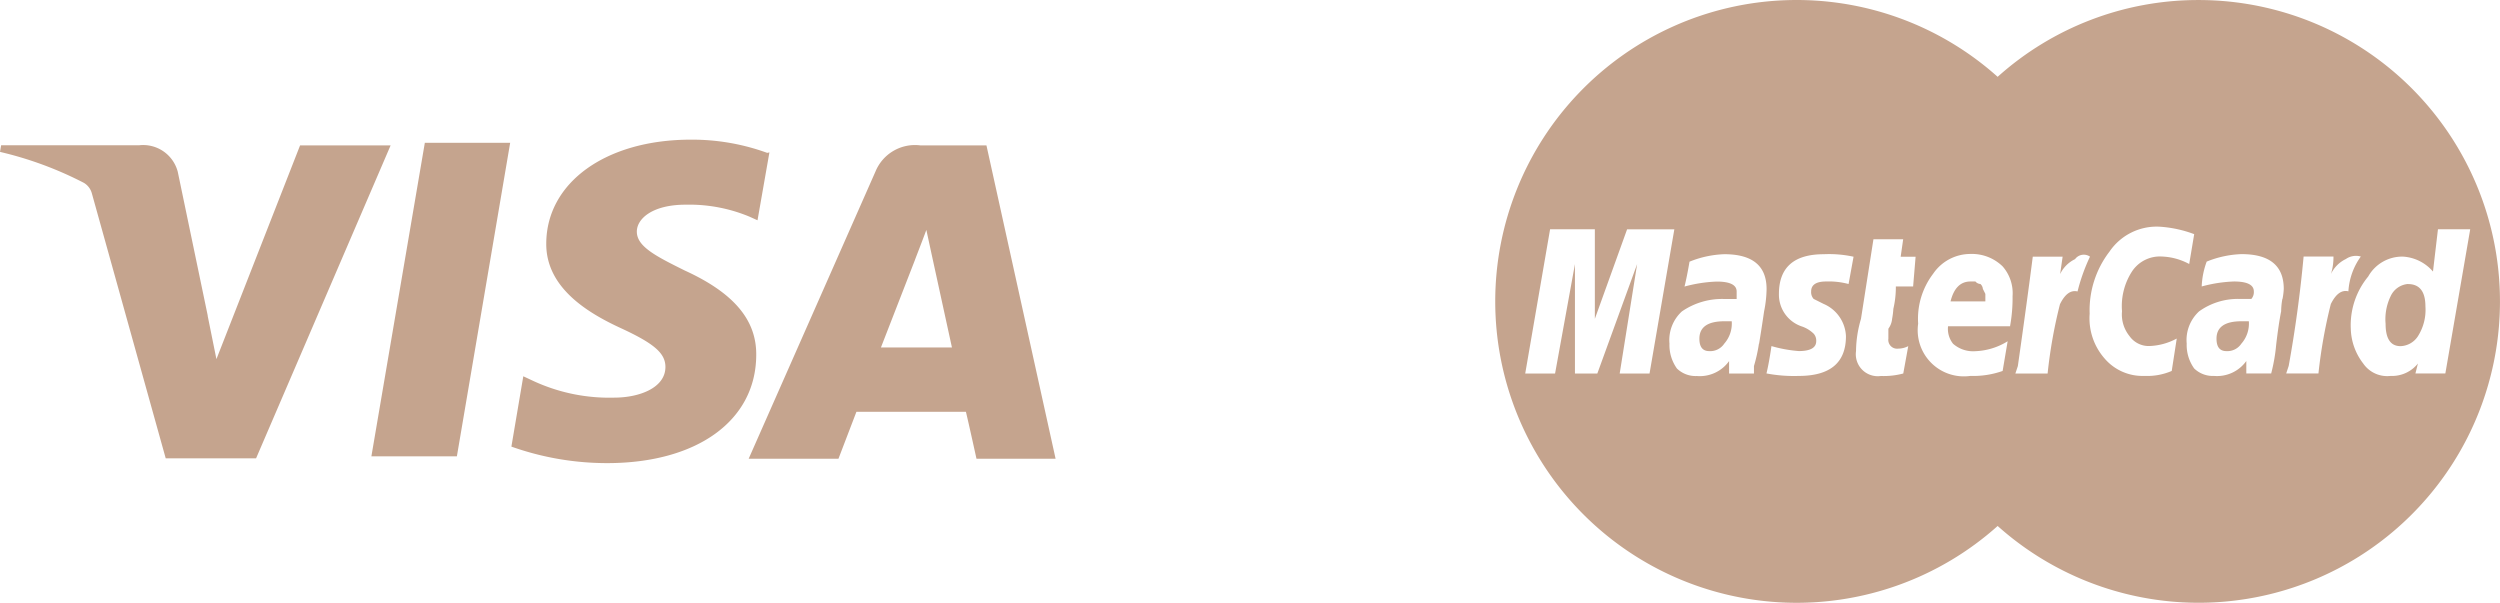 <?xml version="1.0" encoding="UTF-8"?> <svg xmlns="http://www.w3.org/2000/svg" width="334.097" height="80.557" viewBox="0 0 334.097 80.557"><g id="Group_83" data-name="Group 83" transform="translate(-534.791 -9521.239)"><path id="Icon_simple-visa" data-name="Icon simple-visa" d="M102.535,14.251a29.338,29.338,0,0,0-10.227-1.767c-11.285,0-19.252,5.69-19.306,13.84-.071,6,5.666,9.369,10,11.364,4.447,2.057,5.937,3.35,5.925,5.2-.027,2.8-3.554,4.071-6.83,4.071a24.162,24.162,0,0,1-10.764-2.2l-1.4-.654-1.591,9.4a38.2,38.2,0,0,0,12.786,2.206c12,0,19.839-5.647,19.933-14.338.094-4.777-3-8.405-9.526-11.391-3.962-1.959-6.43-3.237-6.43-5.208,0-1.74,2.108-3.6,6.516-3.6a20.925,20.925,0,0,1,8.554,1.607l1.058.478,1.591-9.075-.274.059Zm29.287-1h-8.817a5.705,5.705,0,0,0-6,3.476l-16.955,38.4h12l2.4-6.27h14.636c.357,1.469,1.411,6.27,1.411,6.27h10.572l-9.24-41.873ZM56.779,12.9h11.4L61.058,54.8H49.632l7.147-41.928ZM27.747,35.994l1.176,5.819L40.1,13.255H52.2L34.22,55.074H22.147L12.273,19.654a2.351,2.351,0,0,0-1.058-1.395A48.264,48.264,0,0,0,0,14.118l.149-.882H18.566a4.781,4.781,0,0,1,5.192,3.55l4.009,19.236h0Zm89.976,4.271,4.557-11.72c-.059.118.94-2.422,1.516-4l.784,3.617,2.637,12.092h-9.494Z" transform="translate(534.791 9527.419)" fill="#c5a48e"></path><path id="Icon_payment-mastercard" data-name="Icon payment-mastercard" d="M99.132,16.353A40.117,40.117,0,0,0,72.279,26.616a40.278,40.278,0,1,0,0,60.023A40.274,40.274,0,1,0,99.132,16.353ZM21.769,66.267,24.1,51.643,18.78,66.267H15.79V51.643L13.133,66.267H9.144l3.323-19.275H18.45V58.955l4.31-11.963h6.313L25.758,66.267Zm18.609-3.989a21.809,21.809,0,0,1-.666,2.99v1H36.389V64.605a4.812,4.812,0,0,1-4.31,1.995,3.582,3.582,0,0,1-2.657-1,5.372,5.372,0,0,1-1-3.323,5.2,5.2,0,0,1,1.661-4.31,9.459,9.459,0,0,1,5.65-1.661H37.4v-1c0-.882-.89-1.328-2.657-1.328a18.648,18.648,0,0,0-4.31.666c.216-.882.443-1.995.666-3.323a13.519,13.519,0,0,1,4.651-1q5.647,0,5.65,4.651a15.816,15.816,0,0,1-.333,2.99q-.313,2.163-.666,4.31ZM52.341,54.3a10.223,10.223,0,0,0-2.99-.333c-1.328,0-1.995.447-1.995,1.328a1.34,1.34,0,0,0,.333,1l1.328.666a4.914,4.914,0,0,1,2.99,4.31q0,5.317-6.313,5.317a19.7,19.7,0,0,1-4.31-.333c.216-.882.443-2.1.666-3.656a18.064,18.064,0,0,0,3.656.666c1.544,0,2.328-.443,2.328-1.328a1.383,1.383,0,0,0-.333-.987,4.236,4.236,0,0,0-1.661-1,4.471,4.471,0,0,1-2.99-4.31q0-5.313,5.984-5.317a15.4,15.4,0,0,1,3.989.333l-.666,3.652Zm8.621.333H58.674a12.586,12.586,0,0,1-.333,2.99,10.358,10.358,0,0,1-.165,1.328,2.622,2.622,0,0,1-.5,1.328v1.332a1.176,1.176,0,0,0,1.328,1.328,2.958,2.958,0,0,0,1.328-.333l-.666,3.656a10.047,10.047,0,0,1-2.99.333,2.935,2.935,0,0,1-3.323-3.323,15.619,15.619,0,0,1,.662-4.31L55.68,48.328h3.973l-.333,2.328h1.995l-.333,3.989Zm12.994,5.321H65.649a3.205,3.205,0,0,0,.666,2.328,4.056,4.056,0,0,0,2.99,1,8.789,8.789,0,0,0,4.31-1.328l-.67,3.969a11.755,11.755,0,0,1-4.31.662,6.168,6.168,0,0,1-6.979-6.979,9.922,9.922,0,0,1,1.995-6.661,6.019,6.019,0,0,1,4.984-2.657,5.878,5.878,0,0,1,4.31,1.661,5.443,5.443,0,0,1,1.328,3.989,20.952,20.952,0,0,1-.333,3.989Zm6.661-2.99a65.205,65.205,0,0,0-1.661,9.306h-4.31l.333-1q1.321-9.3,1.995-14.624h3.989l-.333,2.328a4.256,4.256,0,0,1,1.995-1.995,1.446,1.446,0,0,1,1.995-.333A24.791,24.791,0,0,0,82.957,55.3c-.889-.216-1.665.333-2.328,1.661Zm14.926,8.958a8.264,8.264,0,0,1-3.656.662,6.661,6.661,0,0,1-5.317-2.328,8.127,8.127,0,0,1-1.994-5.984,12.853,12.853,0,0,1,2.657-8.307,7.625,7.625,0,0,1,6.661-3.323,15.929,15.929,0,0,1,4.651,1l-.666,3.989a8.288,8.288,0,0,0-3.656-1,4.459,4.459,0,0,0-3.989,1.995A8.515,8.515,0,0,0,88.9,57.94a4.585,4.585,0,0,0,1,3.323,3.135,3.135,0,0,0,2.657,1.328,8.264,8.264,0,0,0,3.656-1Zm14.788-9.636a9.88,9.88,0,0,0-.165,1.661q-.335,1.669-.666,4.487a23.2,23.2,0,0,1-.666,3.821h-3.323V64.594a4.812,4.812,0,0,1-4.31,1.995,3.582,3.582,0,0,1-2.657-1,5.372,5.372,0,0,1-1-3.323,5.2,5.2,0,0,1,1.661-4.31,8.911,8.911,0,0,1,5.317-1.661h1.661a1.364,1.364,0,0,0,.333-1c0-.882-.889-1.328-2.657-1.328a18.648,18.648,0,0,0-4.31.666,10.761,10.761,0,0,1,.666-3.323,13.519,13.519,0,0,1,4.651-1q5.647,0,5.65,4.651a9.639,9.639,0,0,1-.165,1.332Zm6.481.662a67.142,67.142,0,0,0-1.661,9.306h-4.31l.333-1q1.317-7.265,1.994-14.624h3.989a7.523,7.523,0,0,1-.333,2.328,4.248,4.248,0,0,1,1.994-1.995,2.379,2.379,0,0,1,1.995-.333,8.856,8.856,0,0,0-1.661,4.651c-.889-.216-1.661.333-2.328,1.661Zm11.3,9.306.333-1.328a4.424,4.424,0,0,1-3.656,1.661,3.891,3.891,0,0,1-3.656-1.661,7.923,7.923,0,0,1-1.661-4.651A10.227,10.227,0,0,1,121.8,53.3a5.208,5.208,0,0,1,4.667-2.657,5.745,5.745,0,0,1,3.989,1.994l.666-5.65h4.31l-3.323,19.275h-4ZM32.42,61.612c0,1.113.443,1.661,1.328,1.661a2.249,2.249,0,0,0,1.995-1,4.064,4.064,0,0,0,1-2.99h-1C33.525,59.284,32.42,60.068,32.42,61.612ZM69.971,54.3a.94.94,0,0,1-.662-.333h-.666q-1.995,0-2.657,2.657h4.651v-1l-.333-.666a1,1,0,0,0-.333-.662Zm31.556,7.312c0,1.113.443,1.661,1.328,1.661a2.249,2.249,0,0,0,1.995-1,4.06,4.06,0,0,0,1-2.99h-1c-2.218,0-3.323.784-3.323,2.328ZM127.114,54.3a2.806,2.806,0,0,0-2.328,1.661,7.053,7.053,0,0,0-.662,3.656q0,2.99,1.995,2.99a2.88,2.88,0,0,0,2.328-1.328,6.591,6.591,0,0,0,1-3.977c0-1.995-.784-2.99-2.328-2.99Z" transform="translate(729.475 9504.89)" fill="#c5a48e"></path></g></svg> 